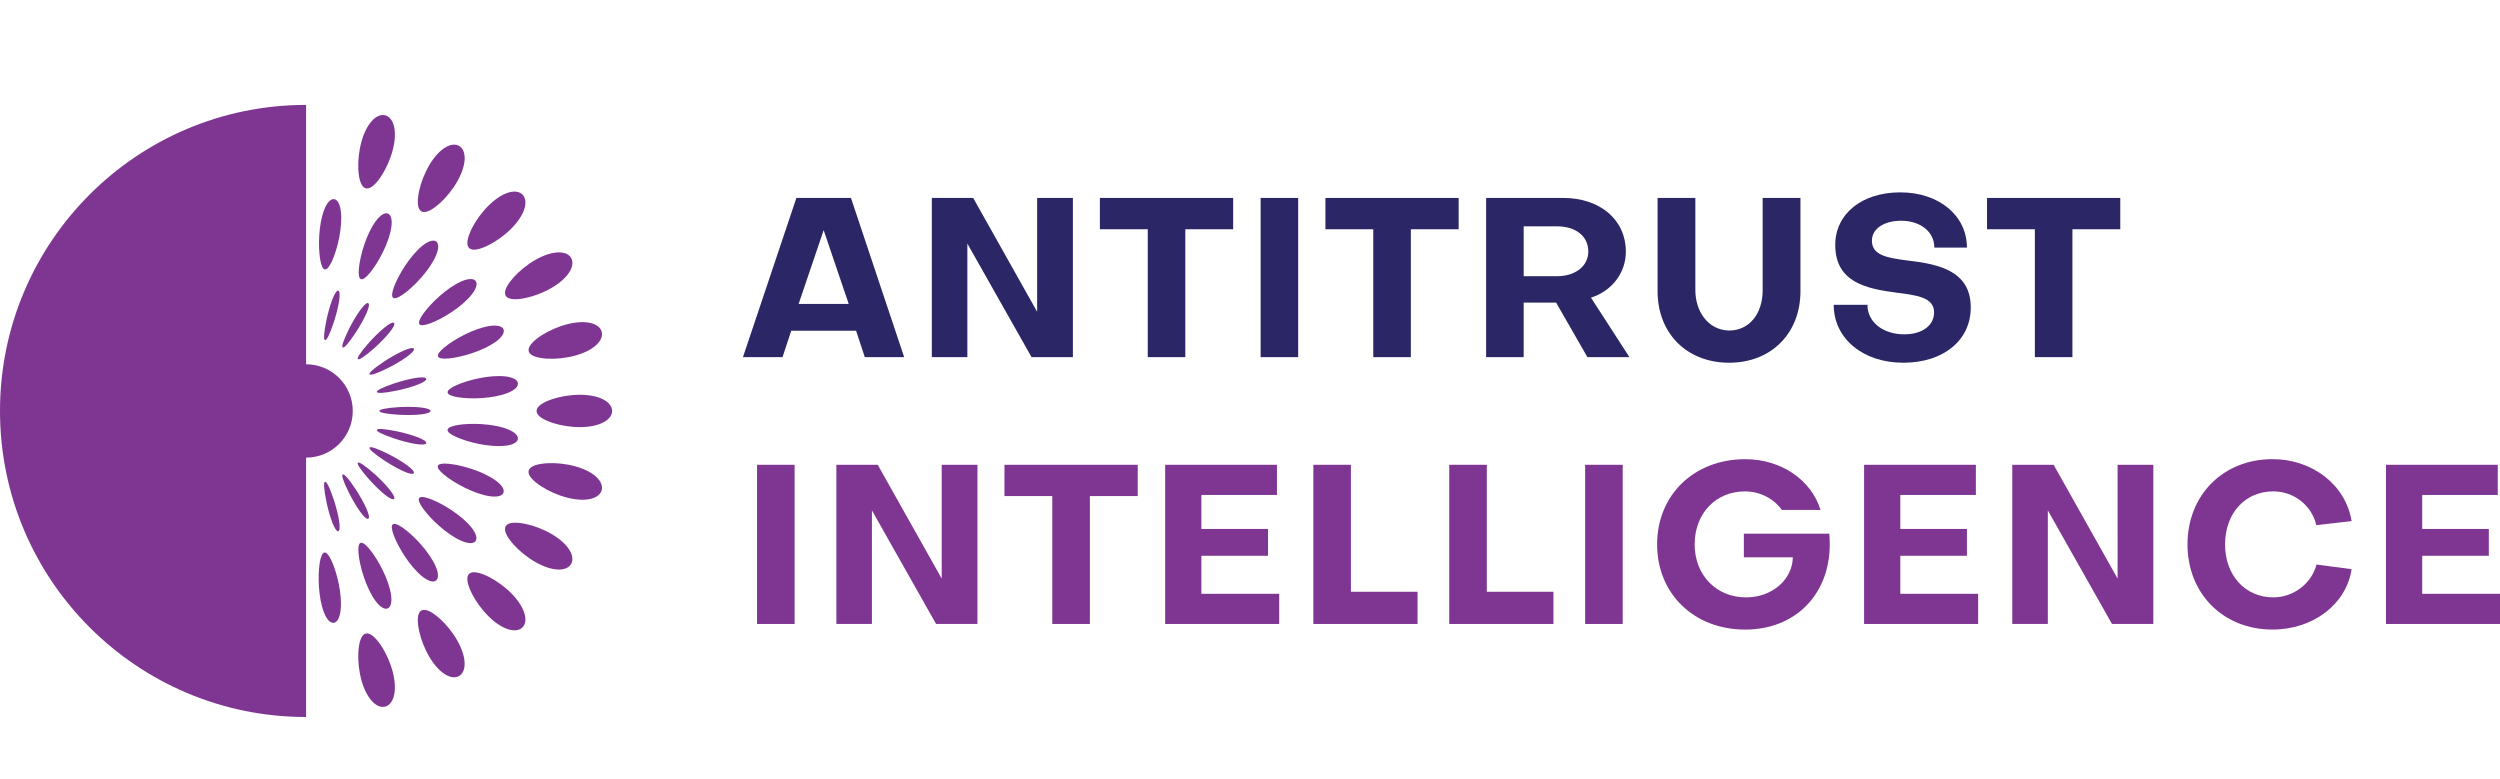 <svg width="292" height="91" viewBox="0 0 292 91" fill="none" xmlns="http://www.w3.org/2000/svg">
<path d="M93.018 23.119L86.777 41.714H91.399L92.417 38.633H99.991L101.01 41.714H105.607L99.392 23.119H93.018ZM93.28 35.499L96.204 26.881L99.13 35.499H93.28Z" fill="#2B2767"/>
<path d="M121.137 36.412L113.668 23.119H108.836V41.714H112.988V28.45L120.484 41.714H125.314V23.119H121.137V36.412Z" fill="#2B2767"/>
<path d="M128.467 26.777H134.057V41.714H138.444V26.777H144.032V23.119H128.467V26.777Z" fill="#2B2767"/>
<path d="M151.628 23.119H147.241V41.714H151.628V23.119Z" fill="#2B2767"/>
<path d="M154.809 26.777H160.397V41.714H164.786V26.777H170.372V23.119H154.809V26.777Z" fill="#2B2767"/>
<path d="M189.901 29.388C189.901 25.679 186.898 23.12 182.588 23.12H173.579V41.715H177.966V35.343H181.753L185.409 41.715H190.319L185.827 34.768C188.256 33.983 189.901 31.896 189.901 29.388ZM181.883 32.26H177.966V26.437H181.883C183.947 26.437 185.514 27.509 185.514 29.386C185.514 31.11 183.947 32.26 181.883 32.26Z" fill="#2B2767"/>
<path d="M205.877 33.906C205.877 36.649 204.311 38.606 201.96 38.606C199.454 38.553 198.018 36.307 198.018 33.906V23.119H193.605V34.011C193.605 38.944 197.025 42.367 201.962 42.367C206.872 42.367 210.293 38.946 210.293 34.011V23.119H205.879L205.877 33.906Z" fill="#2B2767"/>
<path d="M222.845 30.433C220.494 30.12 218.64 29.858 218.64 28.108C218.64 26.751 219.998 25.784 222.062 25.784C224.308 25.784 225.951 27.09 225.926 28.918H229.738C229.738 25.183 226.474 22.467 221.957 22.467C217.466 22.467 214.358 24.974 214.358 28.603C214.358 32.938 217.909 33.723 221.593 34.194C223.89 34.48 225.901 34.741 225.901 36.49C225.901 37.98 224.57 39.048 222.427 39.048C219.92 39.048 218.119 37.613 218.119 35.602H214.177C214.177 39.52 217.571 42.367 222.297 42.367C227.022 42.367 230.185 39.728 230.185 35.915C230.185 31.636 226.449 30.849 222.845 30.433Z" fill="#2B2767"/>
<path d="M232.084 23.119V26.777H237.672V41.714H242.06V26.777H247.649V23.119H232.084Z" fill="#2B2767"/>
<path d="M41.203 47.998C41.203 44.988 38.763 42.547 35.75 42.547V12.253H35.747C16.003 12.253 0 28.254 0 47.998C0 67.742 16.003 83.746 35.747 83.746H35.75V53.453C38.763 53.453 41.203 51.011 41.203 47.998Z" fill="#7F3693"/>
<path d="M49.067 48.414C50.692 48.26 50.692 47.734 49.067 47.583C47.442 47.429 45.546 47.599 44.837 47.75C44.129 47.901 44.133 48.098 44.837 48.249C45.546 48.398 47.442 48.566 49.067 48.414Z" fill="#7F3693"/>
<path d="M59.279 50.126C57.547 49.449 54.909 49.394 53.432 49.646C51.953 49.902 51.889 50.398 53.251 51.022C54.61 51.649 57.177 52.272 59.021 52.064C60.867 51.861 61.007 50.803 59.279 50.126Z" fill="#7F3693"/>
<path d="M70.148 46.51C68.347 45.787 65.555 46.125 63.909 46.848C62.259 47.571 62.259 48.433 63.909 49.153C65.558 49.872 68.352 50.21 70.148 49.486C71.946 48.765 71.946 47.234 70.148 46.51Z" fill="#7F3693"/>
<path d="M48.721 44.952C50.252 44.385 50.115 43.875 48.505 44.151C46.894 44.421 45.105 45.076 44.465 45.404C43.817 45.733 43.871 45.922 44.594 45.889C45.315 45.851 47.19 45.52 48.721 44.952Z" fill="#7F3693"/>
<path d="M59.029 43.965C57.181 43.757 54.618 44.386 53.257 45.014C51.899 45.643 51.958 46.14 53.435 46.389C54.914 46.642 57.55 46.583 59.279 45.903C61.012 45.228 60.872 44.172 59.029 43.965Z" fill="#7F3693"/>
<path d="M63.25 41.823C65.027 42.093 67.813 41.699 69.363 40.534C70.914 39.37 70.515 37.891 68.591 37.658C66.666 37.424 64.058 38.474 62.653 39.597C61.245 40.723 61.469 41.559 63.25 41.823Z" fill="#7F3693"/>
<path d="M47.077 40.981C45.59 41.658 44.03 42.752 43.496 43.24C42.958 43.721 43.059 43.891 43.746 43.67C44.432 43.446 46.16 42.644 47.489 41.697C48.821 40.752 48.559 40.3 47.077 40.981Z" fill="#7F3693"/>
<path d="M52.42 41.866C53.91 41.727 56.438 40.99 57.938 39.89C59.429 38.786 59.024 37.801 57.19 38.077C55.354 38.357 53.041 39.628 51.889 40.585C50.738 41.546 50.927 42.007 52.42 41.866Z" fill="#7F3693"/>
<path d="M59.56 32.923C58.491 34.373 58.925 35.122 60.712 34.915C62.502 34.717 65.089 33.614 66.287 32.088C67.481 30.566 66.716 29.24 64.795 29.513C62.875 29.785 60.627 31.475 59.56 32.923Z" fill="#7F3693"/>
<path d="M42.356 41.748C42.963 41.355 44.418 40.133 45.46 38.874C46.502 37.616 46.13 37.245 44.877 38.287C43.614 39.327 42.394 40.788 41.999 41.397C41.605 42 41.746 42.139 42.356 41.748Z" fill="#7F3693"/>
<path d="M53.894 32.866C52.188 33.613 50.284 35.436 49.423 36.661C48.556 37.889 48.859 38.282 50.263 37.763C51.67 37.242 53.921 35.873 55.079 34.421C56.24 32.968 55.592 32.121 53.894 32.866Z" fill="#7F3693"/>
<path d="M56.474 28.899C58.151 28.243 60.367 26.509 61.124 24.727C61.885 22.948 60.802 21.861 59.021 22.623C57.238 23.384 55.502 25.597 54.846 27.274C54.191 28.95 54.801 29.562 56.474 28.899Z" fill="#7F3693"/>
<path d="M40.513 40.251C40.995 39.711 42.086 38.156 42.767 36.671C43.447 35.186 42.993 34.924 42.048 36.255C41.104 37.584 40.301 39.312 40.078 40C39.854 40.69 40.026 40.788 40.513 40.251Z" fill="#7F3693"/>
<path d="M49.359 28.687C47.904 29.847 46.54 32.102 46.019 33.508C45.501 34.917 45.898 35.22 47.118 34.355C48.343 33.489 50.164 31.581 50.908 29.882C51.654 28.179 50.806 27.528 49.359 28.687Z" fill="#7F3693"/>
<path d="M50.83 24.185C52.277 23.117 53.967 20.871 54.239 18.951C54.509 17.034 53.185 16.27 51.659 17.464C50.131 18.66 49.032 21.246 48.832 23.036C48.632 24.826 49.381 25.259 50.83 24.185Z" fill="#7F3693"/>
<path d="M38.797 35.026C38.226 36.554 37.896 38.433 37.861 39.156C37.824 39.874 38.013 39.926 38.347 39.281C38.673 38.64 39.324 36.853 39.595 35.242C39.87 33.63 39.362 33.495 38.797 35.026Z" fill="#7F3693"/>
<path d="M43.894 25.821C42.791 27.317 42.056 29.852 41.919 31.342C41.783 32.837 42.245 33.031 43.201 31.876C44.16 30.723 45.425 28.41 45.701 26.574C45.982 24.738 44.998 24.328 43.894 25.821Z" fill="#7F3693"/>
<path d="M44.151 21.096C45.272 19.688 46.325 17.082 46.092 15.158C45.857 13.235 44.378 12.838 43.214 14.389C42.048 15.941 41.654 18.724 41.922 20.505C42.196 22.282 43.029 22.505 44.151 21.096Z" fill="#7F3693"/>
<path d="M38.776 30.496C39.402 29.138 40.026 26.574 39.816 24.728C39.611 22.88 38.555 22.741 37.877 24.47C37.199 26.202 37.145 28.838 37.399 30.313C37.653 31.792 38.148 31.857 38.776 30.496Z" fill="#7F3693"/>
<path d="M48.721 51.045C47.19 50.477 45.314 50.146 44.589 50.108C43.871 50.073 43.821 50.264 44.461 50.593C45.105 50.921 46.894 51.573 48.505 51.849C50.115 52.122 50.252 51.614 48.721 51.045Z" fill="#7F3693"/>
<path d="M57.925 56.145C56.429 55.041 53.897 54.306 52.404 54.169C50.908 54.031 50.717 54.495 51.869 55.451C53.025 56.407 55.338 57.675 57.176 57.955C59.01 58.231 59.42 57.246 57.925 56.145Z" fill="#7F3693"/>
<path d="M69.359 55.464C67.808 54.299 65.024 53.902 63.246 54.174C61.466 54.444 61.24 55.278 62.651 56.398C64.058 57.52 66.668 58.572 68.59 58.337C70.513 58.11 70.912 56.628 69.359 55.464Z" fill="#7F3693"/>
<path d="M47.491 54.299C46.16 53.352 44.432 52.547 43.744 52.326C43.056 52.105 42.96 52.277 43.498 52.76C44.032 53.244 45.592 54.335 47.075 55.022C48.559 55.698 48.821 55.245 47.491 54.299Z" fill="#7F3693"/>
<path d="M53.869 63.162C55.573 63.905 56.219 63.059 55.063 61.608C53.904 60.157 51.648 58.789 50.238 58.27C48.832 57.75 48.527 58.149 49.393 59.37C50.26 60.595 52.166 62.415 53.869 63.162Z" fill="#7F3693"/>
<path d="M60.71 61.085C58.923 60.883 58.491 61.632 59.558 63.08C60.627 64.526 62.875 66.217 64.795 66.489C66.712 66.765 67.478 65.434 66.282 63.909C65.086 62.385 62.5 61.281 60.71 61.085Z" fill="#7F3693"/>
<path d="M45.46 57.125C44.422 55.865 42.963 54.64 42.353 54.248C41.746 53.856 41.605 53.994 41.999 54.602C42.392 55.208 43.614 56.669 44.872 57.712C46.13 58.754 46.502 58.381 45.46 57.125Z" fill="#7F3693"/>
<path d="M50.883 66.144C50.139 64.441 48.309 62.536 47.085 61.671C45.86 60.805 45.463 61.108 45.987 62.514C46.505 63.92 47.876 66.174 49.326 67.335C50.779 68.493 51.624 67.84 50.883 66.144Z" fill="#7F3693"/>
<path d="M56.474 67.1C54.795 66.441 54.186 67.051 54.845 68.728C55.505 70.4 57.237 72.616 59.021 73.376C60.802 74.138 61.887 73.055 61.12 71.269C60.362 69.489 58.151 67.748 56.474 67.1Z" fill="#7F3693"/>
<path d="M42.767 59.328C42.089 57.844 40.995 56.284 40.505 55.746C40.024 55.212 39.854 55.309 40.073 55.997C40.302 56.683 41.104 58.411 42.048 59.744C42.993 61.076 43.447 60.813 42.767 59.328Z" fill="#7F3693"/>
<path d="M41.878 64.671C42.018 66.162 42.758 68.691 43.86 70.191C44.963 71.685 45.947 71.277 45.668 69.442C45.392 67.606 44.118 65.293 43.163 64.139C42.2 62.987 41.738 63.179 41.878 64.671Z" fill="#7F3693"/>
<path d="M50.825 71.812C49.375 70.74 48.627 71.175 48.832 72.966C49.032 74.752 50.134 77.34 51.659 78.534C53.182 79.734 54.509 78.965 54.236 77.044C53.959 75.127 52.277 72.875 50.825 71.812Z" fill="#7F3693"/>
<path d="M38.339 56.717C38.013 56.072 37.82 56.124 37.858 56.847C37.894 57.566 38.225 59.444 38.793 60.975C39.36 62.503 39.87 62.37 39.596 60.761C39.324 59.15 38.673 57.361 38.339 56.717Z" fill="#7F3693"/>
<path d="M37.353 65.69C37.103 67.165 37.165 69.802 37.839 71.533C38.517 73.263 39.575 73.125 39.783 71.281C39.992 69.435 39.359 66.871 38.731 65.508C38.101 64.149 37.607 64.211 37.353 65.69Z" fill="#7F3693"/>
<path d="M41.924 75.501C41.654 77.279 42.048 80.067 43.214 81.615C44.375 83.165 45.857 82.767 46.09 80.838C46.321 78.918 45.274 76.308 44.149 74.907C43.022 73.494 42.188 73.721 41.924 75.501Z" fill="#7F3693"/>
<path d="M140.321 64.916H148.105V61.782H140.321V57.811H149.148V54.287H136.092V72.879H149.41V69.356H140.321V64.916Z" fill="#7F3693"/>
<path d="M117.322 57.941H122.908V72.879H127.297V57.941H132.885V54.287H117.322V57.941Z" fill="#7F3693"/>
<path d="M157.786 54.287H153.4V72.879H165.569V69.119H157.786V54.287Z" fill="#7F3693"/>
<path d="M173.66 54.287H169.273V72.879H181.442V69.119H173.66V54.287Z" fill="#7F3693"/>
<path d="M109.989 67.578L102.519 54.287H97.689V72.879H101.841V59.614L109.335 72.879H114.167V54.287H109.989V67.578Z" fill="#7F3693"/>
<path d="M92.811 54.287H88.422V72.879H92.811V54.287Z" fill="#7F3693"/>
<path d="M247.333 67.578L239.864 54.287H235.032V72.879H239.186V59.614L246.68 72.879H251.51V54.287H247.333V67.578Z" fill="#7F3693"/>
<path d="M282.914 69.356V64.916H290.694V61.782H282.914V57.811H291.739V54.287H278.683V72.879H292V69.356H282.914Z" fill="#7F3693"/>
<path d="M189.533 54.287H185.144V72.879H189.533V54.287Z" fill="#7F3693"/>
<path d="M265.528 57.393C267.931 57.393 270.018 59.039 270.541 61.336L274.668 60.865C273.989 56.663 270.125 53.63 265.423 53.63C259.68 53.63 255.5 57.809 255.5 63.582C255.5 69.354 259.68 73.533 265.423 73.533C270.177 73.533 274.042 70.58 274.668 66.482L270.568 65.933C269.995 68.153 267.879 69.773 265.528 69.773C262.238 69.773 259.888 67.214 259.888 63.583C259.889 59.954 262.213 57.393 265.528 57.393Z" fill="#7F3693"/>
<path d="M221.957 64.916H229.737V61.782H221.957V57.811H230.782V54.287H217.726V72.879H231.044V69.356H221.957V64.916Z" fill="#7F3693"/>
<path d="M203.682 62.33V65.097H209.402C209.35 67.735 206.948 69.773 203.943 69.773C200.445 69.773 197.937 67.16 197.937 63.583C197.937 59.979 200.393 57.395 203.812 57.395C205.58 57.395 207.194 58.255 208.119 59.561H212.641C211.564 56.076 208.066 53.633 203.839 53.633C197.859 53.633 193.55 57.812 193.55 63.585C193.55 69.357 197.859 73.536 203.839 73.536C210.107 73.536 214.261 68.834 213.659 62.331L203.682 62.33Z" fill="#7F3693"/>
</svg>
